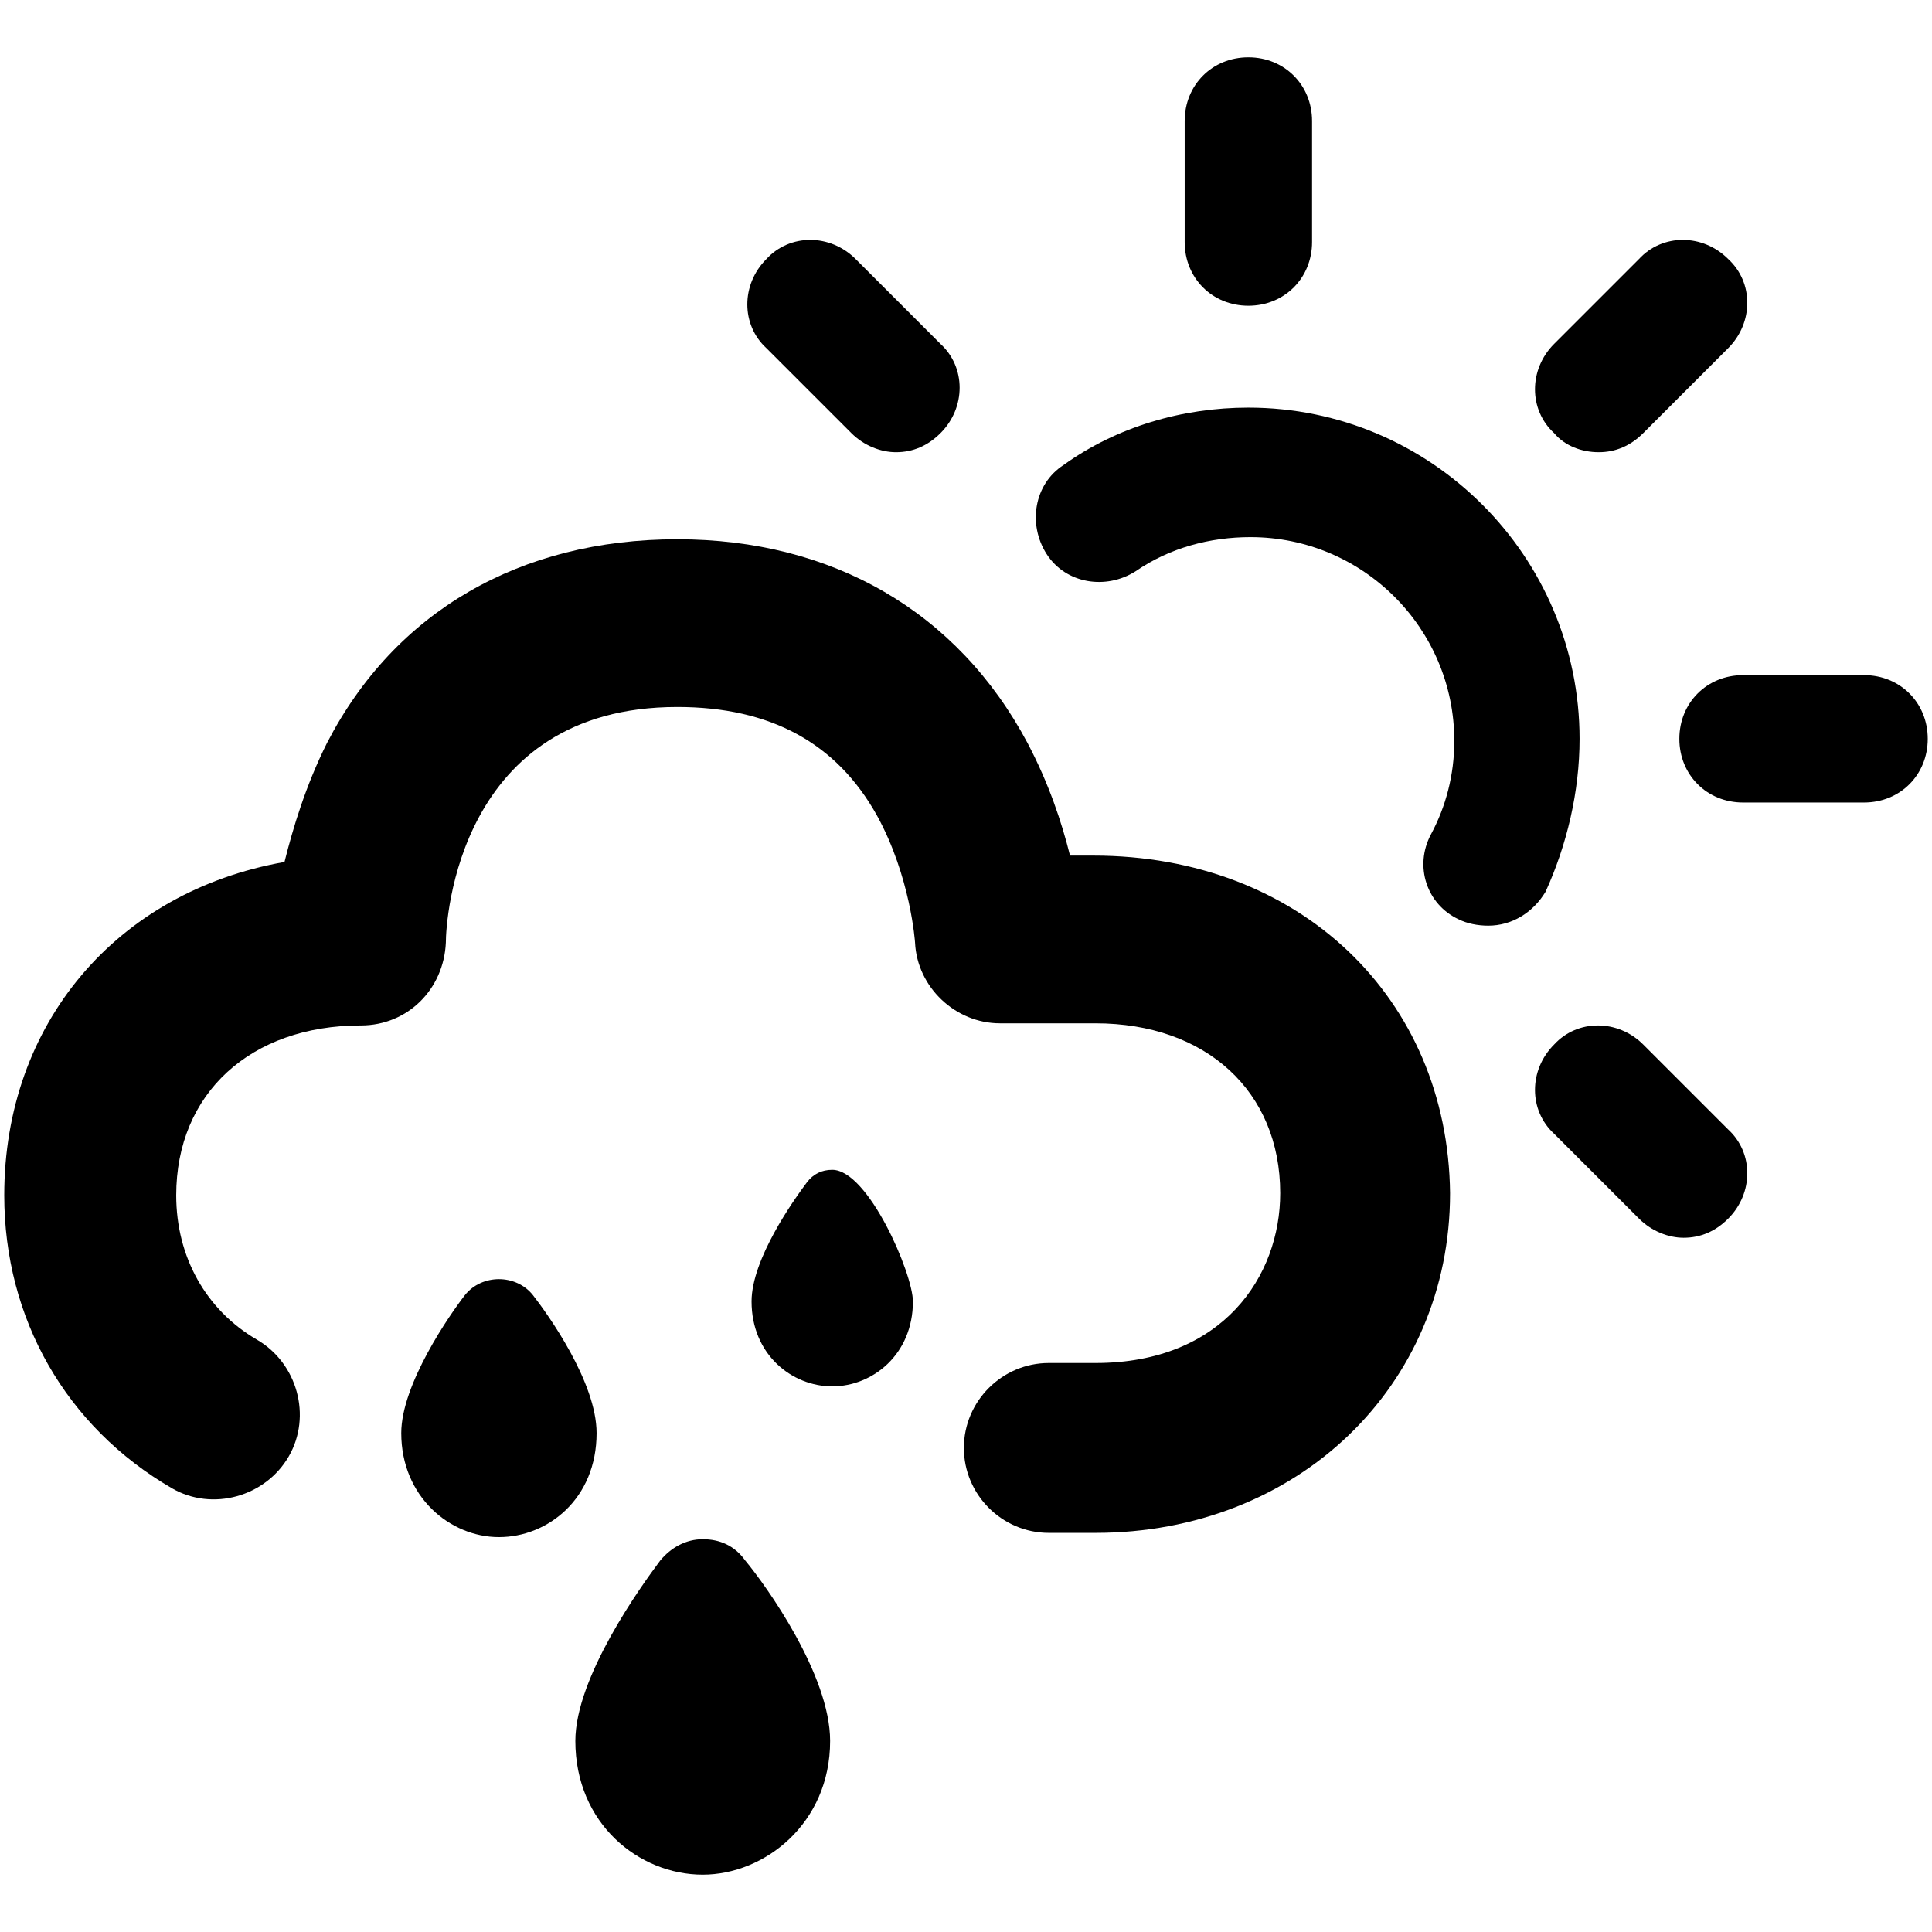 <?xml version="1.0" encoding="utf-8"?>
<!-- Generator: Adobe Illustrator 18.0.0, SVG Export Plug-In . SVG Version: 6.00 Build 0)  -->
<!DOCTYPE svg PUBLIC "-//W3C//DTD SVG 1.1//EN" "http://www.w3.org/Graphics/SVG/1.1/DTD/svg11.dtd">
<svg version="1.1" id="Layer_1" xmlns="http://www.w3.org/2000/svg" xmlns:xlink="http://www.w3.org/1999/xlink" x="0px" y="0px"
	 viewBox="0 0 91 91" enable-background="new 0 0 91 91" xml:space="preserve">
<g>
	<path d="M74.4,34.8c0-8.6-7-15.6-15.6-15.6c-3.1,0-6.2,0.9-8.7,2.7c-1.4,0.9-1.7,2.8-0.8,4.2c0.9,1.4,2.8,1.7,4.2,0.8
		c1.6-1.1,3.5-1.6,5.4-1.6c5.3,0,9.6,4.3,9.6,9.6c0,1.6-0.4,3.1-1.1,4.4c-0.8,1.5-0.2,3.3,1.3,4c0.4,0.2,0.9,0.3,1.4,0.3
		c1.1,0,2.1-0.6,2.7-1.6C73.8,39.8,74.4,37.3,74.4,34.8z"/>
	<path d="M58.8,14.4c1.7,0,3-1.3,3-3V5.7c0-1.7-1.3-3-3-3c-1.7,0-3,1.3-3,3v5.7C55.8,13.1,57.1,14.4,58.8,14.4z"/>
	<path d="M87.8,31.8h-5.7c-1.7,0-3,1.3-3,3s1.3,3,3,3h5.7c1.7,0,3-1.3,3-3S89.5,31.8,87.8,31.8z"/>
	<path d="M75.3,21.3c0.8,0,1.5-0.3,2.1-0.9l4-4c1.2-1.2,1.2-3.1,0-4.2c-1.2-1.2-3.1-1.2-4.2,0l-4,4c-1.2,1.2-1.2,3.1,0,4.2
		C73.7,21,74.5,21.3,75.3,21.3z"/>
	<path d="M77.4,49.2c-1.2-1.2-3.1-1.2-4.2,0c-1.2,1.2-1.2,3.1,0,4.2l4,4c0.6,0.6,1.4,0.9,2.1,0.9c0.8,0,1.5-0.3,2.1-0.9
		c1.2-1.2,1.2-3.1,0-4.2L77.4,49.2z"/>
	<path d="M40.1,20.4c0.6,0.6,1.4,0.9,2.1,0.9c0.8,0,1.5-0.3,2.1-0.9c1.2-1.2,1.2-3.1,0-4.2l-4-4c-1.2-1.2-3.1-1.2-4.2,0
		c-1.2,1.2-1.2,3.1,0,4.2L40.1,20.4z"/>
	<path d="M33.1,72.5c-0.8,0-1.5,0.4-2,1c-0.9,1.2-4,5.5-4,8.5c0,3.9,3,6.3,6,6.3c2.9,0,6-2.4,6-6.3c0-3.1-3-7.3-4-8.5
		C34.6,72.8,33.9,72.5,33.1,72.5z"/>
	<path d="M25.1,61c-0.8-1-2.4-1-3.2,0c-0.7,0.9-3,4.2-3,6.5c0,3,2.3,4.9,4.6,4.9s4.6-1.8,4.6-4.9C28.1,65.1,25.8,61.9,25.1,61z"/>
	<path d="M39.2,55.1c-0.5,0-0.9,0.2-1.2,0.6c-0.6,0.8-2.6,3.6-2.6,5.6c0,2.5,1.9,4,3.8,4h0c1.9,0,3.8-1.5,3.8-4
		C43,60,40.9,55.1,39.2,55.1z"/>
	<path d="M51.5,40.3h-1.1c-0.4-1.6-1-3.4-2-5.3c-3.3-6.2-9.2-9.6-16.5-9.6c-7.4,0-13.3,3.4-16.5,9.6c-1,2-1.6,4-2,5.6
		C5.5,42,0.2,48.2,0.2,56.3c0,5.8,2.9,10.9,7.9,13.8c1.9,1.1,4.4,0.4,5.5-1.5c1.1-1.9,0.4-4.4-1.5-5.5c-2.4-1.4-3.8-3.9-3.8-6.8
		c0-4.8,3.5-8,8.7-8c2.2,0,3.9-1.7,4-3.9c0-1.1,0.6-11.1,10.9-11.1c4.4,0,7.5,1.7,9.4,5.1c1.6,2.9,1.8,6,1.8,6
		c0.1,2.1,1.9,3.8,4,3.8h4.5c5.2,0,8.7,3.2,8.7,8c0,3.9-2.7,8-8.7,8h-2.2c-2.2,0-4,1.8-4,4s1.8,4,4,4h2.2c9.5,0,16.7-6.9,16.7-16
		C68.2,47,61.2,40.3,51.5,40.3z"/>
</g>
</svg>
